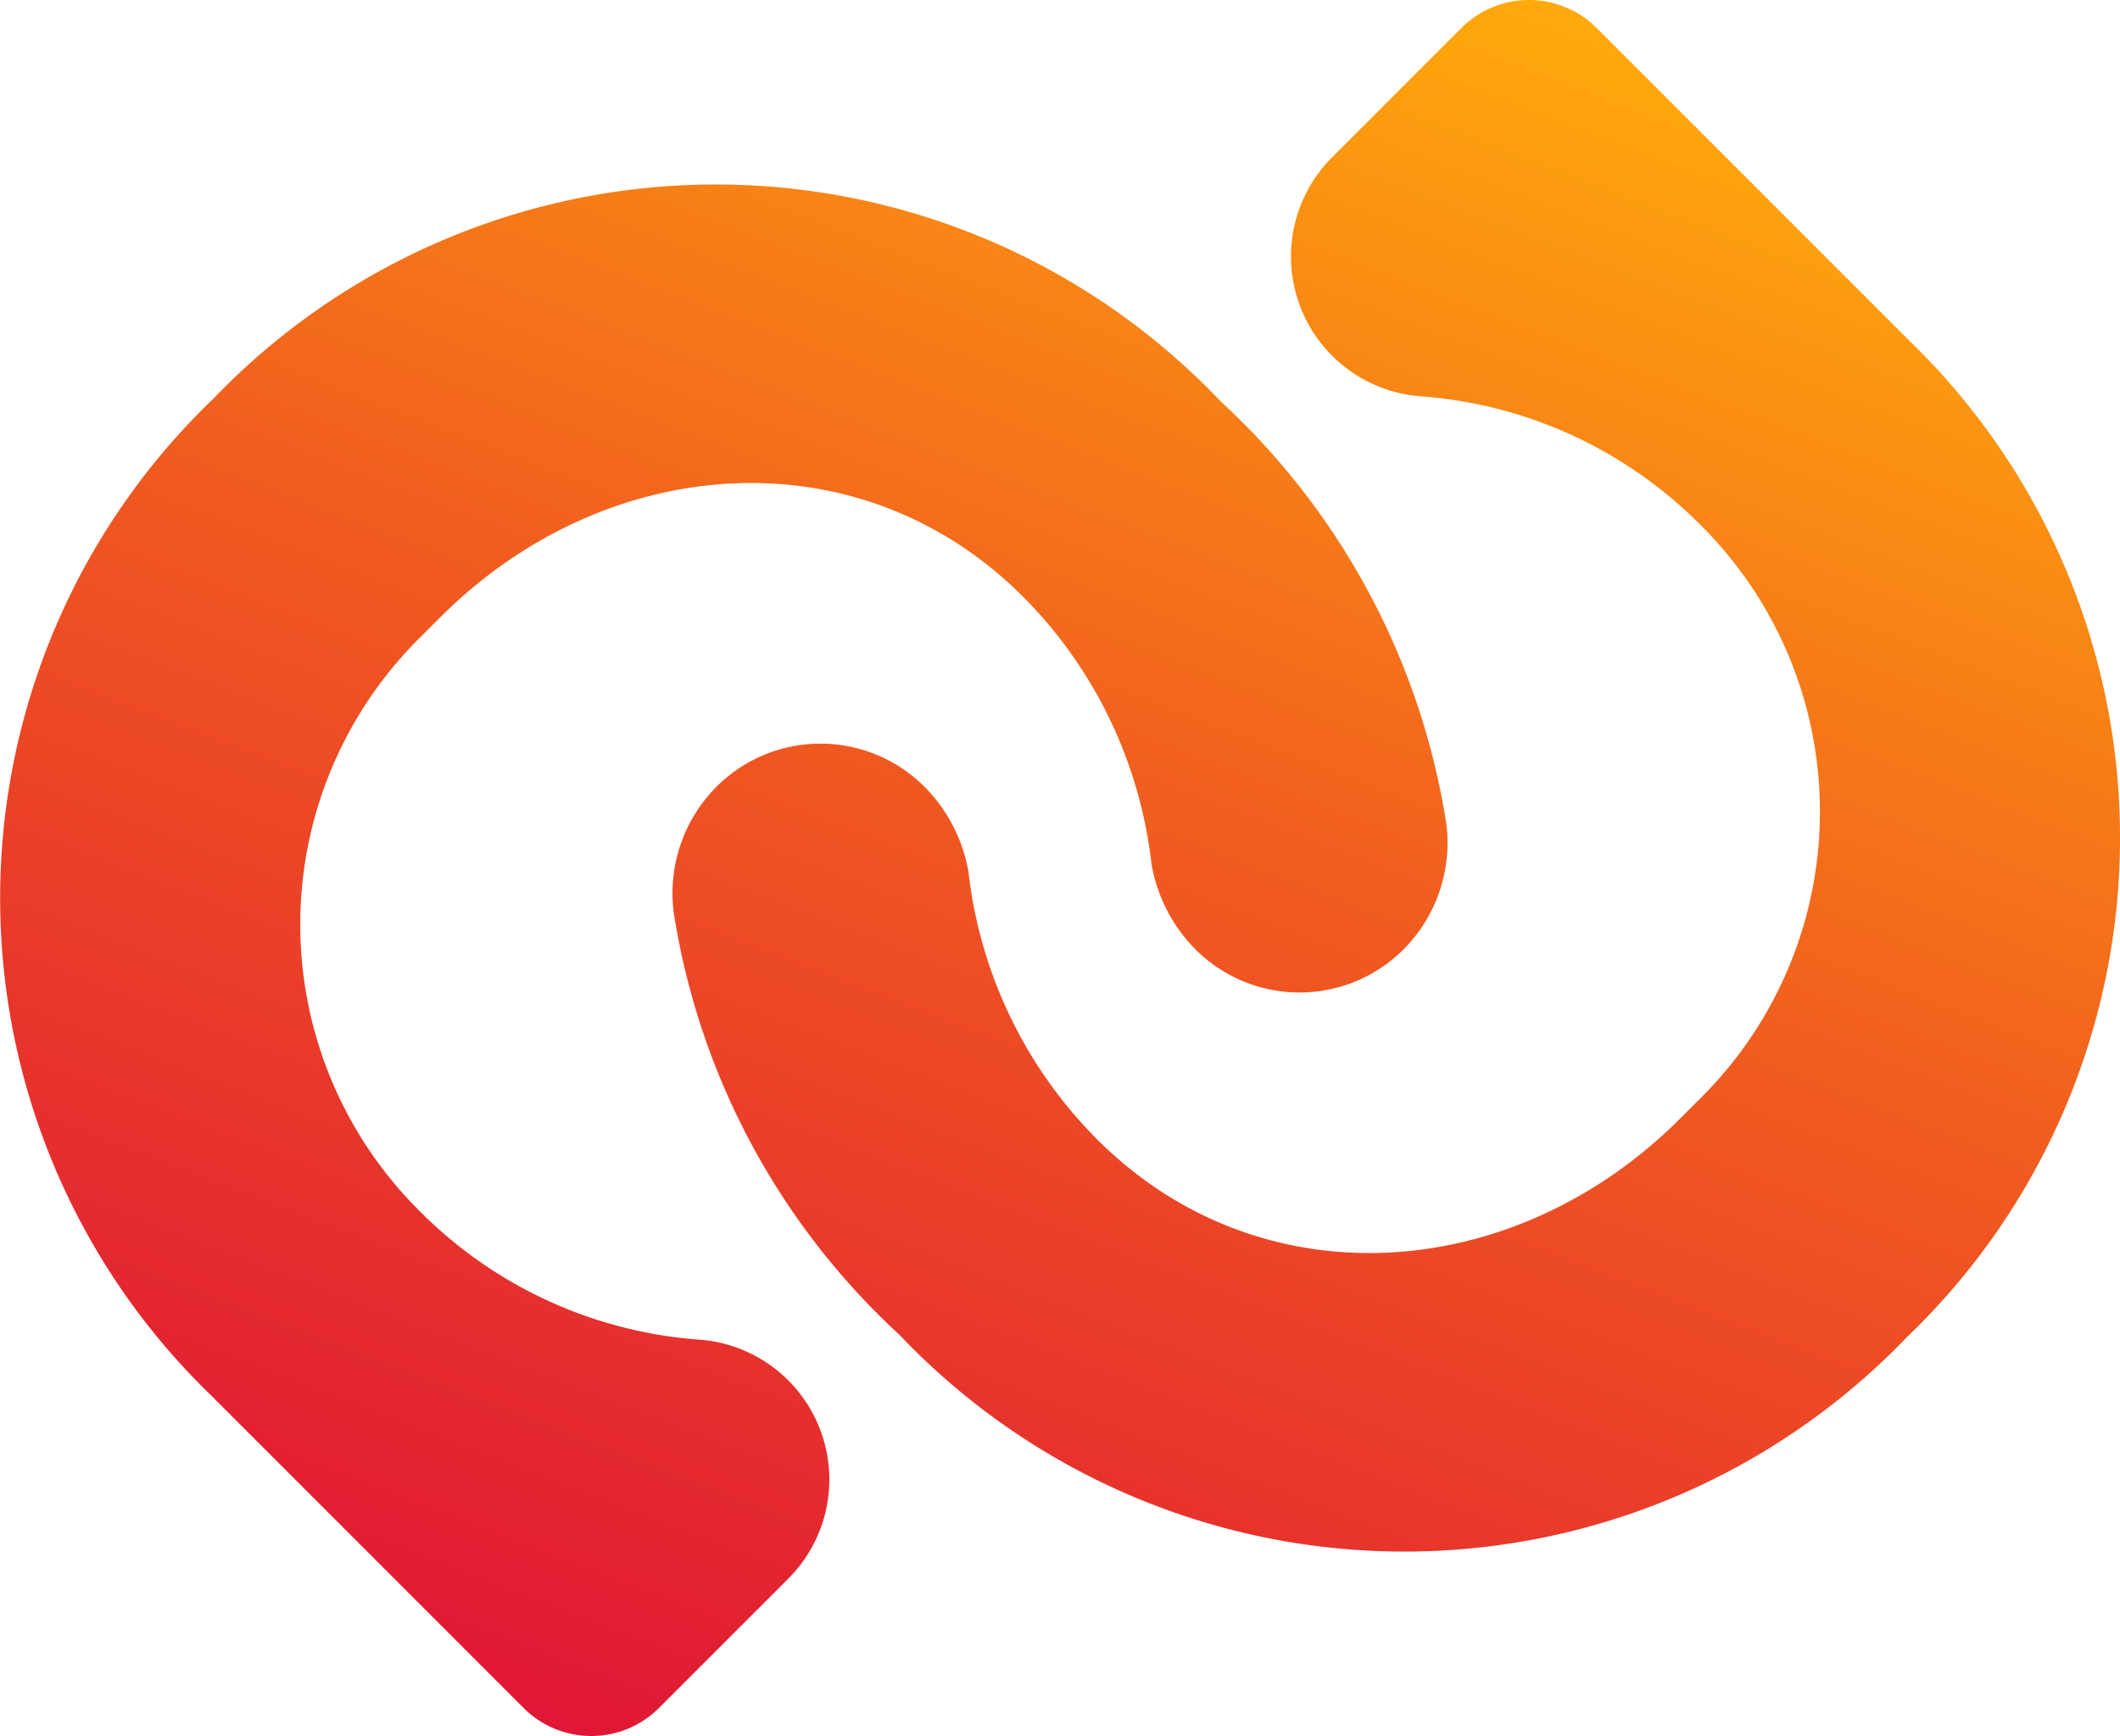 <svg xmlns="http://www.w3.org/2000/svg" xmlns:xlink="http://www.w3.org/1999/xlink" width="34.195" height="28" viewBox="0 0 34.195 28">
  <defs>
    <linearGradient id="linear-gradient" x1="0.264" y1="0.998" x2="0.736" y2="0.002" gradientUnits="objectBoundingBox">
      <stop offset="0" stop-color="#e01635"/>
      <stop offset="0.522" stop-color="#f05920"/>
      <stop offset="1" stop-color="#ffaa0c"/>
    </linearGradient>
  </defs>
  <g id="Logo" transform="translate(-20 -11.723)">
    <path id="icon_cities_symbol" d="M23.418,18.176l.045-.045a11.23,11.23,0,0,1,16.227.067,11.7,11.7,0,0,1,3.638,6.808,2.432,2.432,0,0,1-.823,2.153,2.372,2.372,0,0,1-3.287-.192,2.568,2.568,0,0,1-.645-1.313A7.27,7.27,0,0,0,36.5,21.345c-2.634-2.634-6.718-2.344-9.4.335l-.329.329a6.51,6.51,0,0,0,0,9.249A7.08,7.08,0,0,0,31.3,33.331a2.262,2.262,0,0,1,1.429,3.839l-2.1,2.1a1.544,1.544,0,0,1-2.183,0L23.4,34.224A11.153,11.153,0,0,1,23.418,18.176ZM50.8,17.221l-5.046-5.046a1.544,1.544,0,0,0-2.183,0l-2.1,2.1A2.262,2.262,0,0,0,42.9,18.114a7.08,7.08,0,0,1,4.527,2.074,6.51,6.51,0,0,1,0,9.249l-.329.329c-2.679,2.678-6.763,2.969-9.4.335a7.27,7.27,0,0,1-2.076-4.308,2.568,2.568,0,0,0-.645-1.313,2.372,2.372,0,0,0-3.287-.192,2.432,2.432,0,0,0-.823,2.152,11.7,11.7,0,0,0,3.638,6.808,11.23,11.23,0,0,0,16.227.067l.045-.045A11.153,11.153,0,0,0,50.8,17.221Z" fill="url(#linear-gradient)"/>
  </g>
</svg>
